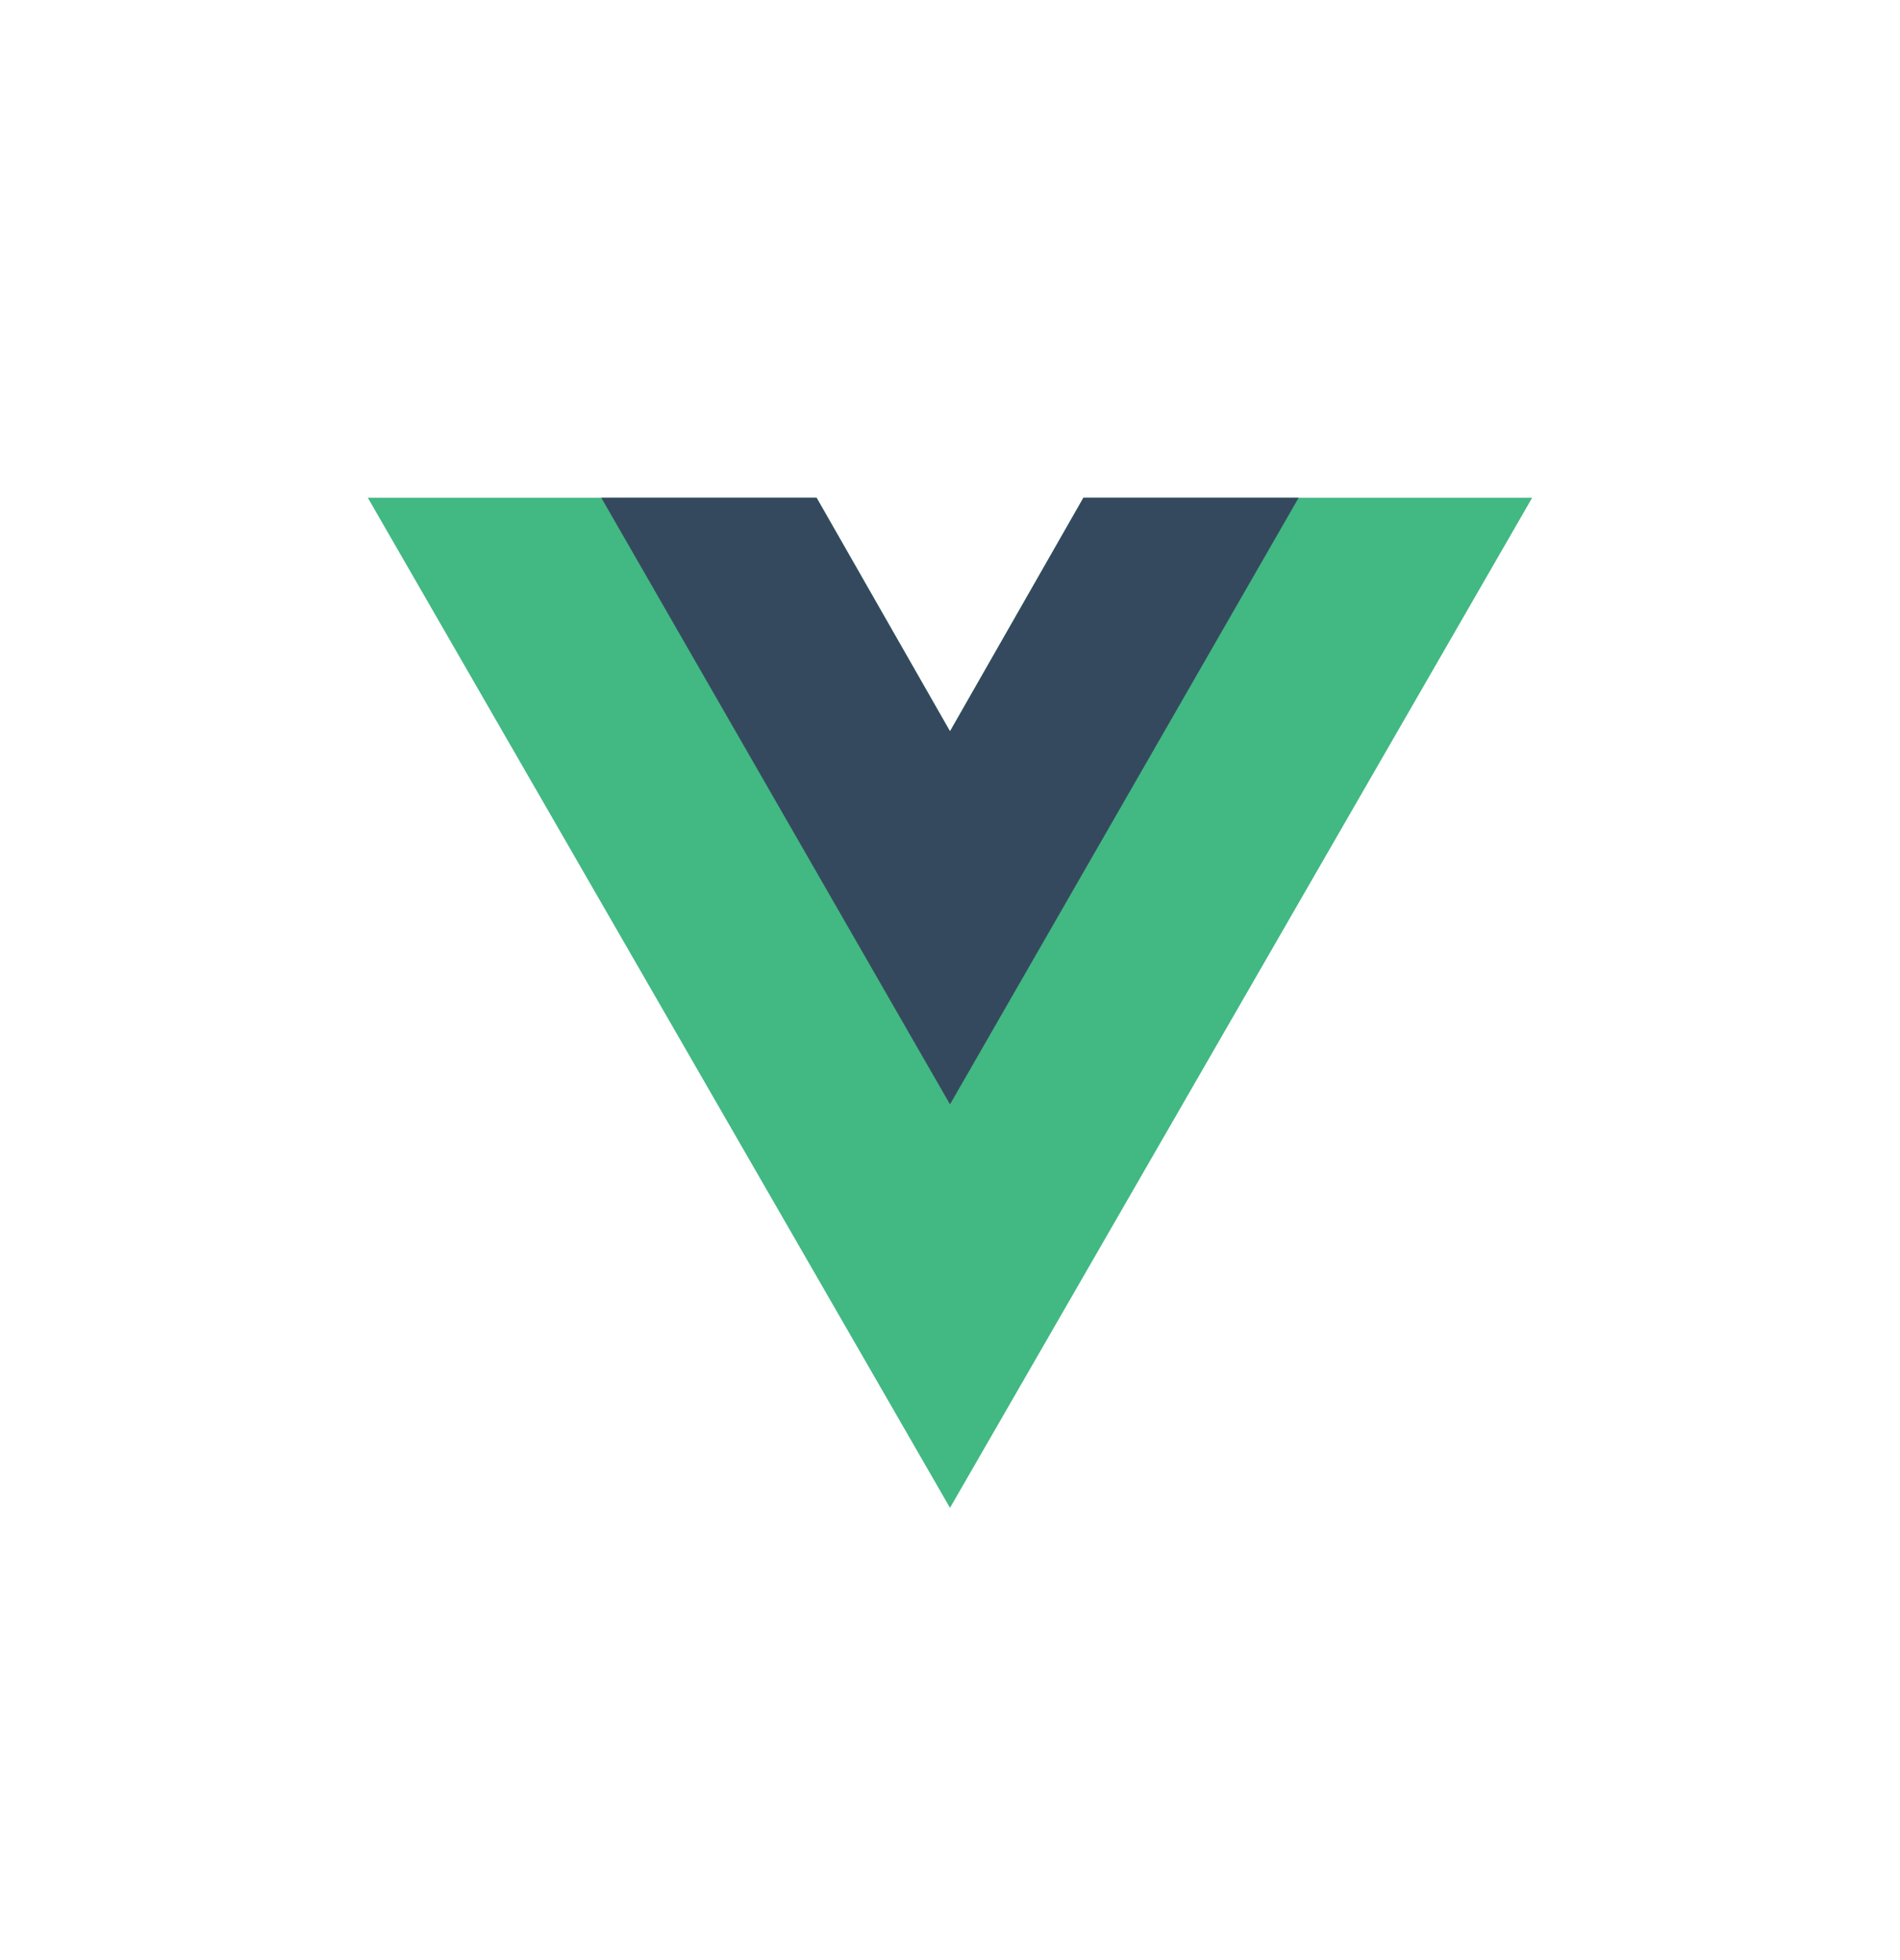 <svg width="32" height="33" viewBox="0 0 32 33" fill="none" xmlns="http://www.w3.org/2000/svg">
<g clip-path="url(#clip0_6722_8197)">
<path d="M18.247 8.38L16 12.312L13.753 8.38H6.195L16 25.386L25.805 8.38H18.247Z" fill="#42B883"/>
<path d="M18.247 8.38L16 12.312L13.753 8.38H10.127L16 18.593L21.872 8.38H18.247Z" fill="#35495E"/>
</g>
<defs>
<clipPath id="clip0_6722_8197">
<rect width="19.61" height="19.61" fill="white" transform="translate(6.195 6.695)"/>
</clipPath>
</defs>
</svg>
